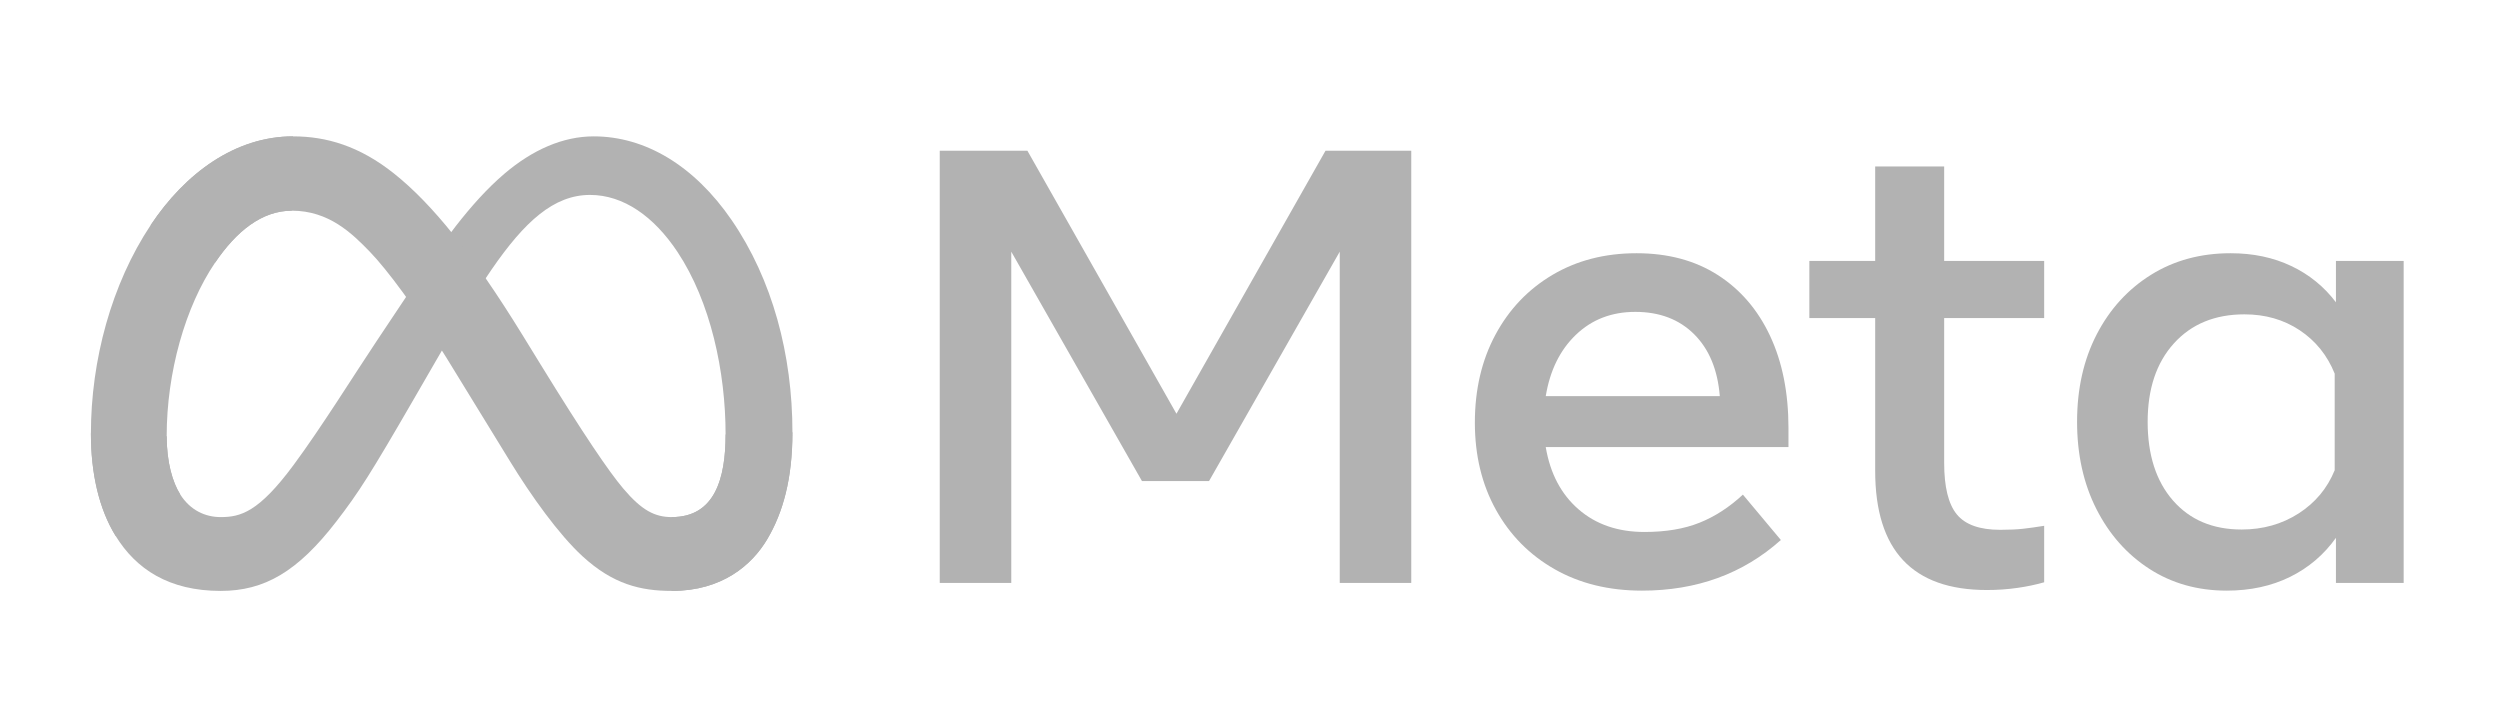 <svg xmlns="http://www.w3.org/2000/svg" fill="none" viewBox="0 0 165 48" height="48" width="165">
<path fill="#B2B2B2" d="M62.023 9.949H67.809L77.646 27.307L87.483 9.949H93.143V38.472H88.423V16.611L79.797 31.749H75.369L66.744 16.611V38.472H62.023V9.949Z"></path>
<path fill="#B2B2B2" d="M108.368 38.982C106.182 38.982 104.261 38.51 102.604 37.566C100.947 36.622 99.656 35.314 98.73 33.644C97.804 31.973 97.341 30.058 97.341 27.898C97.341 25.712 97.793 23.776 98.698 22.092C99.603 20.408 100.86 19.09 102.468 18.139C104.077 17.188 105.925 16.713 108.013 16.713C110.088 16.713 111.874 17.192 113.371 18.149C114.867 19.107 116.019 20.448 116.827 22.173C117.635 23.898 118.038 25.922 118.039 28.245V29.508H102.019C102.312 31.247 103.032 32.615 104.181 33.613C105.33 34.611 106.781 35.111 108.536 35.11C109.942 35.11 111.153 34.907 112.17 34.499C113.186 34.092 114.14 33.474 115.031 32.645L117.537 35.64C115.045 37.868 111.988 38.982 108.368 38.982ZM111.815 22.061C110.826 21.076 109.531 20.584 107.93 20.584C106.37 20.584 105.065 21.086 104.014 22.092C102.962 23.097 102.298 24.448 102.019 26.146H113.507C113.367 24.407 112.803 23.046 111.815 22.061Z"></path>
<path fill="#B2B2B2" d="M123.762 20.991H119.417V17.222H123.762V10.988H128.315V17.222H134.915V20.991H128.315V30.547C128.315 32.136 128.593 33.27 129.15 33.949C129.707 34.629 130.661 34.968 132.012 34.968C132.61 34.968 133.118 34.944 133.536 34.897C133.954 34.849 134.414 34.785 134.915 34.703V38.431C134.343 38.593 133.76 38.715 133.171 38.798C132.497 38.895 131.816 38.943 131.134 38.941C126.219 38.941 123.762 36.319 123.762 31.076V20.991Z"></path>
<path fill="#B2B2B2" d="M158.642 38.472H154.172V35.498C153.378 36.611 152.369 37.471 151.144 38.075C149.918 38.679 148.526 38.981 146.966 38.982C145.045 38.982 143.343 38.503 141.86 37.545C140.377 36.588 139.211 35.27 138.361 33.593C137.512 31.915 137.087 29.997 137.087 27.837C137.087 25.664 137.519 23.742 138.382 22.071C139.246 20.401 140.44 19.09 141.964 18.139C143.489 17.189 145.24 16.713 147.217 16.713C148.707 16.713 150.044 16.995 151.227 17.558C152.395 18.109 153.406 18.931 154.172 19.952V17.222H158.642V38.472ZM154.089 24.659C153.601 23.45 152.832 22.496 151.781 21.796C150.729 21.097 149.514 20.747 148.136 20.747C146.186 20.747 144.634 21.385 143.479 22.662C142.323 23.939 141.745 25.664 141.745 27.837C141.745 30.024 142.302 31.756 143.416 33.032C144.53 34.309 146.04 34.948 147.948 34.948C149.354 34.948 150.607 34.594 151.708 33.888C152.807 33.182 153.601 32.231 154.089 31.036L154.089 24.659Z"></path>
<path fill="#B2B2B2" d="M11.001 28.784C11.001 30.509 11.389 31.833 11.896 32.634C12.561 33.683 13.553 34.128 14.564 34.128C15.869 34.128 17.062 33.812 19.361 30.71C21.203 28.224 23.373 24.733 24.834 22.546L27.307 18.839C29.025 16.264 31.014 13.403 33.294 11.463C35.155 9.88 37.163 9 39.184 9C42.576 9 45.808 10.918 48.281 14.515C50.987 18.454 52.301 23.416 52.301 28.536C52.301 31.58 51.686 33.817 50.64 35.584C49.629 37.293 47.658 39 44.342 39V34.128C47.181 34.128 47.889 31.583 47.889 28.671C47.889 24.521 46.898 19.916 44.713 16.626C43.162 14.292 41.153 12.865 38.942 12.865C36.551 12.865 34.627 14.625 32.464 17.761C31.315 19.428 30.134 21.459 28.809 23.75L27.351 26.271C24.42 31.34 23.678 32.494 22.213 34.4C19.644 37.736 17.451 39 14.564 39C11.14 39 8.974 37.553 7.633 35.373C6.538 33.597 6 31.266 6 28.61L11.001 28.784Z"></path>
<path fill="#B2B2B2" d="M9.943 14.859C12.236 11.411 15.545 9 19.34 9C21.538 9 23.723 9.635 26.005 11.452C28.5 13.439 31.16 16.71 34.479 22.103L35.669 24.038C38.541 28.706 40.175 31.107 41.132 32.24C42.362 33.694 43.223 34.128 44.343 34.128C47.181 34.128 47.89 31.583 47.89 28.671L52.301 28.536C52.301 31.58 51.686 33.817 50.64 35.584C49.629 37.293 47.658 39 44.343 39C42.282 39 40.456 38.563 38.437 36.705C36.884 35.279 35.07 32.745 33.674 30.468L29.521 23.702C27.438 20.306 25.526 17.774 24.42 16.627C23.23 15.394 21.701 13.905 19.26 13.905C17.284 13.905 15.606 15.258 14.202 17.326L9.943 14.859Z"></path>
<path fill="#B2B2B2" d="M19.259 13.905C17.284 13.905 15.606 15.258 14.202 17.326C12.217 20.249 11.001 24.603 11.001 28.784C11.001 30.509 11.389 31.833 11.896 32.634L7.633 35.373C6.538 33.597 6 31.266 6 28.61C6 23.78 7.359 18.746 9.943 14.859C12.236 11.411 15.545 9 19.34 9L19.259 13.905Z"></path>
</svg>
